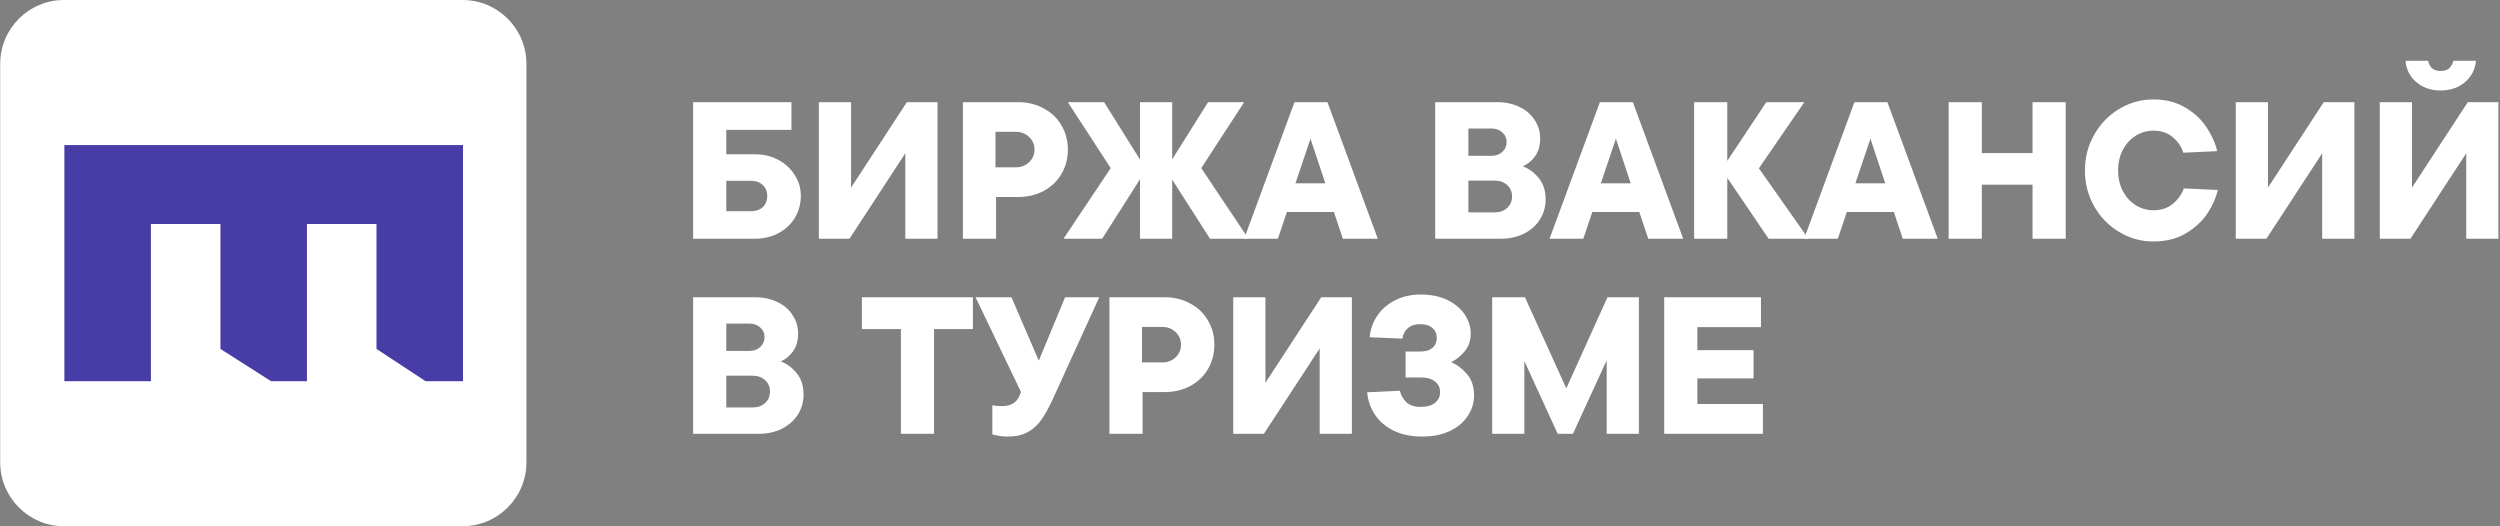 <?xml version="1.0" encoding="UTF-8"?> <svg xmlns="http://www.w3.org/2000/svg" viewBox="0 0 210.00 44.21" data-guides="{&quot;vertical&quot;:[],&quot;horizontal&quot;:[]}"><rect x="0" y="0" width="210.00" height="44.21" fill="#808080" stroke="none"/><defs></defs><path fill="white" stroke="none" fill-opacity="1" stroke-width="1" stroke-opacity="1" alignment-baseline="baseline" baseline-shift="baseline" id="tSvg10b820656df" title="Path 1" d="M0.016 5.369C0.016 2.404 2.421 0 5.385 0C16.541 0 27.696 0 38.851 0C41.816 0 44.22 2.404 44.22 5.369C44.22 16.524 44.22 27.68 44.22 38.835C44.22 41.799 41.816 44.204 38.851 44.204C27.696 44.204 16.541 44.204 5.385 44.204C2.421 44.204 0.016 41.799 0.016 38.835C0.016 27.68 0.016 16.524 0.016 5.369Z"></path><path fill="#483da6" stroke="none" fill-opacity="1" stroke-width="1" stroke-opacity="1" alignment-baseline="baseline" baseline-shift="baseline" id="tSvg16ba3aacb1d" title="Path 2" d="M31.625 18.817C29.678 18.817 27.731 18.817 25.784 18.817C25.784 23.218 25.784 27.619 25.784 32.021C24.779 32.021 23.774 32.021 22.769 32.021C21.351 31.117 19.933 30.213 18.516 29.31C18.516 25.812 18.516 22.315 18.516 18.817C16.569 18.817 14.622 18.817 12.676 18.817C12.676 23.218 12.676 27.619 12.676 32.021C10.253 32.021 7.83 32.021 5.407 32.021C5.407 25.408 5.407 18.796 5.407 12.183C16.569 12.183 27.731 12.183 38.893 12.183C38.893 18.796 38.893 25.408 38.893 32.021C37.846 32.021 36.798 32.021 35.751 32.021C34.375 31.117 33 30.213 31.625 29.31C31.625 25.812 31.625 22.315 31.625 18.817Z"></path><path fill="white" stroke="none" fill-opacity="1" stroke-width="1" stroke-opacity="1" alignment-baseline="baseline" baseline-shift="baseline" id="tSvg8bdfa56daa" title="Path 3" d="M63.385 12.958C64.128 12.958 64.794 13.116 65.385 13.433C65.974 13.75 66.433 14.176 66.761 14.711C67.099 15.236 67.269 15.815 67.269 16.448C67.269 17.115 67.105 17.727 66.777 18.284C66.449 18.83 65.991 19.262 65.401 19.578C64.811 19.895 64.139 20.054 63.385 20.054C61.664 20.054 59.944 20.054 58.223 20.054C58.223 16.23 58.223 12.406 58.223 8.582C60.976 8.582 63.729 8.582 66.482 8.582C66.482 9.358 66.482 10.133 66.482 10.909C64.658 10.909 62.833 10.909 61.009 10.909C61.009 11.592 61.009 12.275 61.009 12.958C61.801 12.958 62.593 12.958 63.385 12.958ZM63.09 17.743C63.494 17.743 63.822 17.628 64.073 17.399C64.325 17.158 64.45 16.847 64.45 16.465C64.45 16.082 64.325 15.776 64.073 15.547C63.822 15.307 63.494 15.186 63.09 15.186C62.396 15.186 61.703 15.186 61.009 15.186C61.009 16.039 61.009 16.891 61.009 17.743C61.703 17.743 62.396 17.743 63.09 17.743Z"></path><path fill="white" stroke="none" fill-opacity="1" stroke-width="1" stroke-opacity="1" alignment-baseline="baseline" baseline-shift="baseline" id="tSvg11f9323c4ad" title="Path 4" d="M71.489 15.76C73.052 13.367 74.614 10.975 76.176 8.582C77.034 8.582 77.891 8.582 78.749 8.582C78.749 12.406 78.749 16.23 78.749 20.054C77.848 20.054 76.947 20.054 76.045 20.054C76.045 17.661 76.045 15.268 76.045 12.876C74.483 15.268 72.92 17.661 71.358 20.054C70.5 20.054 69.643 20.054 68.785 20.054C68.785 16.23 68.785 12.406 68.785 8.582C69.686 8.582 70.588 8.582 71.489 8.582C71.489 10.975 71.489 13.367 71.489 15.76Z"></path><path fill="white" stroke="none" fill-opacity="1" stroke-width="1" stroke-opacity="1" alignment-baseline="baseline" baseline-shift="baseline" id="tSvg10e191fc0cd" title="Path 5" d="M85.505 8.582C86.314 8.582 87.035 8.757 87.669 9.107C88.313 9.445 88.81 9.921 89.16 10.532C89.52 11.133 89.701 11.811 89.701 12.564C89.701 13.318 89.52 14.001 89.16 14.613C88.81 15.214 88.313 15.689 87.669 16.039C87.035 16.377 86.314 16.547 85.505 16.547C84.893 16.547 84.281 16.547 83.67 16.547C83.67 17.716 83.67 18.885 83.67 20.054C82.741 20.054 81.812 20.054 80.884 20.054C80.884 16.23 80.884 12.406 80.884 8.582C82.424 8.582 83.965 8.582 85.505 8.582ZM85.325 14.056C85.773 14.056 86.145 13.914 86.439 13.63C86.745 13.345 86.898 12.991 86.898 12.564C86.898 12.138 86.745 11.783 86.439 11.499C86.145 11.215 85.773 11.073 85.325 11.073C84.757 11.073 84.189 11.073 83.621 11.073C83.621 12.067 83.621 13.062 83.621 14.056C84.189 14.056 84.757 14.056 85.325 14.056Z"></path><path fill="white" stroke="none" fill-opacity="1" stroke-width="1" stroke-opacity="1" alignment-baseline="baseline" baseline-shift="baseline" id="tSvg1beb50d86a" title="Path 6" d="M100.905 14.121C102.227 16.099 103.549 18.076 104.871 20.054C103.795 20.054 102.719 20.054 101.642 20.054C100.583 18.398 99.523 16.743 98.463 15.088C98.463 16.743 98.463 18.398 98.463 20.054C97.562 20.054 96.661 20.054 95.759 20.054C95.759 18.387 95.759 16.721 95.759 15.055C94.7 16.721 93.64 18.387 92.58 20.054C91.499 20.054 90.417 20.054 89.335 20.054C90.657 18.076 91.979 16.099 93.301 14.121C92.099 12.275 90.898 10.429 89.696 8.582C90.712 8.582 91.728 8.582 92.744 8.582C93.749 10.188 94.754 11.794 95.759 13.4C95.759 11.794 95.759 10.188 95.759 8.582C96.661 8.582 97.562 8.582 98.463 8.582C98.463 10.183 98.463 11.783 98.463 13.384C99.469 11.783 100.474 10.183 101.479 8.582C102.489 8.582 103.5 8.582 104.511 8.582C103.309 10.429 102.107 12.275 100.905 14.121Z"></path><path fill="white" stroke="none" fill-opacity="1" stroke-width="1" stroke-opacity="1" alignment-baseline="baseline" baseline-shift="baseline" id="tSvg4029e876da" title="Path 7" d="M115.735 20.054C114.757 20.054 113.779 20.054 112.802 20.054C112.55 19.305 112.299 18.557 112.047 17.808C110.731 17.808 109.415 17.808 108.098 17.808C107.847 18.557 107.596 19.305 107.344 20.054C106.399 20.054 105.454 20.054 104.509 20.054C105.919 16.23 107.328 12.406 108.737 8.582C109.66 8.582 110.584 8.582 111.507 8.582C112.916 12.406 114.326 16.23 115.735 20.054ZM108.819 15.399C109.655 15.399 110.491 15.399 111.327 15.399C110.911 14.149 110.496 12.898 110.081 11.647C109.66 12.898 109.24 14.149 108.819 15.399Z"></path><path fill="white" stroke="none" fill-opacity="1" stroke-width="1" stroke-opacity="1" alignment-baseline="baseline" baseline-shift="baseline" id="tSvg5f840bc1c9" title="Path 8" d="M127.915 13.974C128.407 14.149 128.849 14.471 129.242 14.941C129.636 15.41 129.832 16.017 129.832 16.76C129.832 17.372 129.674 17.929 129.357 18.431C129.04 18.934 128.592 19.332 128.013 19.628C127.445 19.912 126.784 20.054 126.03 20.054C124.206 20.054 122.381 20.054 120.557 20.054C120.557 16.23 120.557 12.406 120.557 8.582C122.294 8.582 124.031 8.582 125.768 8.582C126.478 8.582 127.106 8.719 127.653 8.992C128.199 9.254 128.62 9.62 128.915 10.09C129.221 10.549 129.373 11.057 129.373 11.614C129.373 12.226 129.232 12.728 128.947 13.122C128.663 13.515 128.32 13.799 127.915 13.974ZM123.343 10.794C123.343 11.559 123.343 12.324 123.343 13.089C123.987 13.089 124.632 13.089 125.276 13.089C125.648 13.089 125.954 12.98 126.194 12.761C126.435 12.543 126.555 12.264 126.555 11.925C126.555 11.598 126.435 11.33 126.194 11.122C125.954 10.904 125.648 10.794 125.276 10.794C124.632 10.794 123.987 10.794 123.343 10.794ZM125.539 17.841C125.976 17.841 126.331 17.716 126.604 17.464C126.877 17.213 127.013 16.891 127.013 16.497C127.013 16.115 126.877 15.798 126.604 15.547C126.331 15.296 125.976 15.17 125.539 15.17C124.807 15.17 124.075 15.17 123.343 15.17C123.343 16.06 123.343 16.951 123.343 17.841C124.075 17.841 124.807 17.841 125.539 17.841Z"></path><path fill="white" stroke="none" fill-opacity="1" stroke-width="1" stroke-opacity="1" alignment-baseline="baseline" baseline-shift="baseline" id="tSvg56b7c7f9c9" title="Path 9" d="M141.389 20.054C140.411 20.054 139.433 20.054 138.455 20.054C138.204 19.305 137.952 18.557 137.701 17.808C136.385 17.808 135.068 17.808 133.752 17.808C133.501 18.557 133.249 19.305 132.998 20.054C132.053 20.054 131.108 20.054 130.163 20.054C131.572 16.23 132.982 12.406 134.391 8.582C135.314 8.582 136.237 8.582 137.161 8.582C138.57 12.406 139.979 16.23 141.389 20.054ZM134.473 15.399C135.309 15.399 136.144 15.399 136.98 15.399C136.565 14.149 136.15 12.898 135.735 11.647C135.314 12.898 134.894 14.149 134.473 15.399Z"></path><path fill="white" stroke="none" fill-opacity="1" stroke-width="1" stroke-opacity="1" alignment-baseline="baseline" baseline-shift="baseline" id="tSvg18852dce3f" title="Path 10" d="M147.746 14.138C149.134 16.11 150.522 18.082 151.909 20.054C150.795 20.054 149.68 20.054 148.566 20.054C147.408 18.349 146.25 16.645 145.092 14.941C145.092 16.645 145.092 18.349 145.092 20.054C144.163 20.054 143.234 20.054 142.306 20.054C142.306 16.23 142.306 12.406 142.306 8.582C143.234 8.582 144.163 8.582 145.092 8.582C145.092 10.226 145.092 11.871 145.092 13.515C146.184 11.871 147.277 10.226 148.369 8.582C149.435 8.582 150.5 8.582 151.565 8.582C150.292 10.434 149.019 12.286 147.746 14.138Z"></path><path fill="white" stroke="none" fill-opacity="1" stroke-width="1" stroke-opacity="1" alignment-baseline="baseline" baseline-shift="baseline" id="tSvg1791249254d" title="Path 11" d="M162.77 20.054C161.792 20.054 160.814 20.054 159.836 20.054C159.585 19.305 159.333 18.557 159.082 17.808C157.766 17.808 156.449 17.808 155.133 17.808C154.882 18.557 154.63 19.305 154.379 20.054C153.434 20.054 152.489 20.054 151.544 20.054C152.953 16.23 154.363 12.406 155.772 8.582C156.695 8.582 157.618 8.582 158.541 8.582C159.951 12.406 161.36 16.23 162.77 20.054ZM155.854 15.399C156.69 15.399 157.525 15.399 158.361 15.399C157.946 14.149 157.531 12.898 157.116 11.647C156.695 12.898 156.274 14.149 155.854 15.399Z"></path><path fill="white" stroke="none" fill-opacity="1" stroke-width="1" stroke-opacity="1" alignment-baseline="baseline" baseline-shift="baseline" id="tSvg186af8bd271" title="Path 12" d="M170.733 12.859C170.733 11.434 170.733 10.008 170.733 8.582C171.662 8.582 172.591 8.582 173.519 8.582C173.519 12.406 173.519 16.23 173.519 20.054C172.591 20.054 171.662 20.054 170.733 20.054C170.733 18.54 170.733 17.027 170.733 15.514C169.313 15.514 167.893 15.514 166.473 15.514C166.473 17.027 166.473 18.54 166.473 20.054C165.544 20.054 164.615 20.054 163.687 20.054C163.687 16.23 163.687 12.406 163.687 8.582C164.615 8.582 165.544 8.582 166.473 8.582C166.473 10.008 166.473 11.434 166.473 12.859C167.893 12.859 169.313 12.859 170.733 12.859Z"></path><path fill="white" stroke="none" fill-opacity="1" stroke-width="1" stroke-opacity="1" alignment-baseline="baseline" baseline-shift="baseline" id="tSvgcde039a2ef" title="Path 13" d="M180.885 20.283C179.847 20.283 178.886 20.015 178.001 19.48C177.116 18.945 176.417 18.224 175.903 17.317C175.39 16.399 175.133 15.399 175.133 14.318C175.133 13.236 175.39 12.242 175.903 11.335C176.417 10.418 177.116 9.691 178.001 9.156C178.886 8.62 179.847 8.353 180.885 8.353C181.923 8.353 182.819 8.582 183.572 9.041C184.338 9.489 184.933 10.046 185.359 10.713C185.796 11.368 186.091 12.029 186.244 12.695C185.293 12.739 184.343 12.783 183.392 12.827C183.261 12.346 182.977 11.92 182.54 11.548C182.103 11.166 181.552 10.975 180.885 10.975C180.35 10.975 179.852 11.117 179.394 11.401C178.946 11.685 178.586 12.084 178.312 12.597C178.05 13.111 177.919 13.684 177.919 14.318C177.919 14.952 178.05 15.525 178.312 16.039C178.586 16.552 178.946 16.951 179.394 17.235C179.852 17.519 180.35 17.661 180.885 17.661C181.541 17.661 182.087 17.481 182.524 17.12C182.961 16.749 183.267 16.317 183.441 15.825C184.392 15.869 185.343 15.913 186.293 15.957C186.151 16.601 185.862 17.257 185.424 17.923C184.988 18.579 184.387 19.136 183.622 19.595C182.857 20.054 181.945 20.283 180.885 20.283Z"></path><path fill="white" stroke="none" fill-opacity="1" stroke-width="1" stroke-opacity="1" alignment-baseline="baseline" baseline-shift="baseline" id="tSvg442d22e1dc" title="Path 14" d="M190.508 15.76C192.07 13.367 193.633 10.975 195.195 8.582C196.053 8.582 196.91 8.582 197.768 8.582C197.768 12.406 197.768 16.23 197.768 20.054C196.867 20.054 195.965 20.054 195.064 20.054C195.064 17.661 195.064 15.268 195.064 12.876C193.501 15.268 191.939 17.661 190.377 20.054C189.519 20.054 188.662 20.054 187.804 20.054C187.804 16.23 187.804 12.406 187.804 8.582C188.705 8.582 189.607 8.582 190.508 8.582C190.508 10.975 190.508 13.367 190.508 15.76Z"></path><path fill="white" stroke="none" fill-opacity="1" stroke-width="1" stroke-opacity="1" alignment-baseline="baseline" baseline-shift="baseline" id="tSvg326b285c2b" title="Path 15" d="M202.607 15.76C204.169 13.367 205.731 10.975 207.294 8.582C208.151 8.582 209.009 8.582 209.867 8.582C209.867 12.406 209.867 16.23 209.867 20.054C208.965 20.054 208.064 20.054 207.163 20.054C207.163 17.661 207.163 15.268 207.163 12.876C205.6 15.268 204.038 17.661 202.476 20.054C201.618 20.054 200.76 20.054 199.903 20.054C199.903 16.23 199.903 12.406 199.903 8.582C200.804 8.582 201.705 8.582 202.607 8.582C202.607 10.975 202.607 13.367 202.607 15.76ZM205.016 7.599C204.196 7.599 203.513 7.364 202.967 6.894C202.421 6.425 202.12 5.829 202.066 5.108C202.7 5.108 203.333 5.108 203.967 5.108C204 5.338 204.098 5.54 204.262 5.714C204.437 5.878 204.688 5.96 205.016 5.96C205.343 5.96 205.589 5.878 205.753 5.714C205.928 5.54 206.037 5.338 206.081 5.108C206.715 5.108 207.348 5.108 207.982 5.108C207.916 5.829 207.61 6.425 207.064 6.894C206.518 7.364 205.835 7.599 205.016 7.599Z"></path><path fill="white" stroke="none" fill-opacity="1" stroke-width="1" stroke-opacity="1" alignment-baseline="baseline" baseline-shift="baseline" id="tSvg15d48c5f13a" title="Path 16" d="M65.581 30.361C66.073 30.536 66.515 30.858 66.909 31.328C67.302 31.798 67.498 32.404 67.498 33.147C67.498 33.759 67.34 34.316 67.023 34.819C66.706 35.322 66.258 35.72 65.679 36.015C65.111 36.299 64.45 36.441 63.696 36.441C61.872 36.441 60.047 36.441 58.223 36.441C58.223 32.617 58.223 28.794 58.223 24.97C59.96 24.97 61.697 24.97 63.434 24.97C64.144 24.97 64.773 25.107 65.319 25.38C65.865 25.642 66.286 26.008 66.581 26.478C66.886 26.936 67.04 27.444 67.04 28.002C67.04 28.613 66.897 29.116 66.613 29.509C66.329 29.902 65.985 30.187 65.581 30.361ZM61.009 27.182C61.009 27.947 61.009 28.712 61.009 29.477C61.653 29.477 62.298 29.477 62.943 29.477C63.314 29.477 63.62 29.367 63.861 29.149C64.101 28.93 64.221 28.652 64.221 28.313C64.221 27.985 64.101 27.718 63.861 27.51C63.62 27.291 63.314 27.182 62.943 27.182C62.298 27.182 61.653 27.182 61.009 27.182ZM63.205 34.229C63.642 34.229 63.997 34.103 64.27 33.852C64.543 33.601 64.68 33.278 64.68 32.885C64.68 32.503 64.543 32.186 64.27 31.935C63.997 31.683 63.642 31.558 63.205 31.558C62.473 31.558 61.741 31.558 61.009 31.558C61.009 32.448 61.009 33.339 61.009 34.229C61.741 34.229 62.473 34.229 63.205 34.229Z"></path><path fill="white" stroke="none" fill-opacity="1" stroke-width="1" stroke-opacity="1" alignment-baseline="baseline" baseline-shift="baseline" id="tSvg351bb1b91e" title="Path 17" d="M78.462 36.441C77.533 36.441 76.604 36.441 75.675 36.441C75.675 33.508 75.675 30.574 75.675 27.641C74.583 27.641 73.491 27.641 72.398 27.641C72.398 26.751 72.398 25.86 72.398 24.97C75.507 24.97 78.615 24.97 81.723 24.97C81.723 25.86 81.723 26.751 81.723 27.641C80.636 27.641 79.549 27.641 78.462 27.641C78.462 30.574 78.462 33.508 78.462 36.441Z"></path><path fill="white" stroke="none" fill-opacity="1" stroke-width="1" stroke-opacity="1" alignment-baseline="baseline" baseline-shift="baseline" id="tSvg1389ade825c" title="Path 18" d="M89.469 24.97C90.425 24.97 91.381 24.97 92.337 24.97C91.021 27.854 89.704 30.738 88.388 33.623C88.049 34.355 87.716 34.939 87.388 35.376C87.06 35.802 86.677 36.124 86.241 36.343C85.815 36.561 85.29 36.671 84.668 36.671C84.22 36.671 83.783 36.611 83.357 36.49C83.357 35.677 83.357 34.863 83.357 34.049C83.586 34.092 83.859 34.114 84.176 34.114C84.908 34.114 85.394 33.825 85.634 33.246C85.678 33.142 85.722 33.038 85.765 32.934C84.493 30.279 83.22 27.625 81.947 24.97C82.952 24.97 83.958 24.97 84.963 24.97C85.727 26.745 86.492 28.521 87.257 30.296C87.994 28.521 88.731 26.745 89.469 24.97Z"></path><path fill="white" stroke="none" fill-opacity="1" stroke-width="1" stroke-opacity="1" alignment-baseline="baseline" baseline-shift="baseline" id="tSvg1883879e516" title="Path 19" d="M97.812 24.97C98.621 24.97 99.341 25.145 99.975 25.494C100.62 25.833 101.117 26.308 101.467 26.92C101.827 27.521 102.007 28.198 102.007 28.952C102.007 29.706 101.827 30.389 101.467 31.001C101.117 31.602 100.62 32.077 99.975 32.426C99.341 32.765 98.621 32.934 97.812 32.934C97.2 32.934 96.588 32.934 95.976 32.934C95.976 34.103 95.976 35.272 95.976 36.441C95.048 36.441 94.119 36.441 93.191 36.441C93.191 32.617 93.191 28.794 93.191 24.97C94.731 24.97 96.272 24.97 97.812 24.97ZM97.632 30.443C98.08 30.443 98.451 30.301 98.746 30.017C99.052 29.733 99.205 29.378 99.205 28.952C99.205 28.526 99.052 28.171 98.746 27.887C98.451 27.603 98.08 27.461 97.632 27.461C97.064 27.461 96.496 27.461 95.928 27.461C95.928 28.455 95.928 29.449 95.928 30.443C96.496 30.443 97.064 30.443 97.632 30.443Z"></path><path fill="white" stroke="none" fill-opacity="1" stroke-width="1" stroke-opacity="1" alignment-baseline="baseline" baseline-shift="baseline" id="tSvg30465a7ce" title="Path 20" d="M106.297 32.148C107.859 29.755 109.422 27.363 110.984 24.97C111.842 24.97 112.699 24.97 113.557 24.97C113.557 28.794 113.557 32.617 113.557 36.441C112.656 36.441 111.754 36.441 110.853 36.441C110.853 34.049 110.853 31.656 110.853 29.263C109.291 31.656 107.728 34.049 106.166 36.441C105.308 36.441 104.451 36.441 103.593 36.441C103.593 32.617 103.593 28.794 103.593 24.97C104.494 24.97 105.396 24.97 106.297 24.97C106.297 27.363 106.297 29.755 106.297 32.148Z"></path><path fill="white" stroke="none" fill-opacity="1" stroke-width="1" stroke-opacity="1" alignment-baseline="baseline" baseline-shift="baseline" id="tSvg6b758961b7" title="Path 21" d="M121.886 30.427C122.367 30.613 122.809 30.941 123.214 31.41C123.618 31.869 123.82 32.47 123.82 33.213C123.82 33.836 123.645 34.409 123.296 34.934C122.957 35.458 122.46 35.879 121.804 36.196C121.149 36.512 120.368 36.671 119.461 36.671C118.543 36.671 117.746 36.507 117.069 36.179C116.391 35.84 115.867 35.392 115.495 34.835C115.124 34.267 114.905 33.639 114.84 32.951C115.757 32.907 116.675 32.863 117.593 32.82C117.669 33.191 117.85 33.513 118.134 33.786C118.428 34.049 118.822 34.18 119.314 34.18C119.86 34.18 120.269 34.065 120.543 33.836C120.826 33.606 120.969 33.306 120.969 32.934C120.969 32.563 120.826 32.268 120.543 32.049C120.269 31.82 119.865 31.705 119.33 31.705C118.909 31.705 118.489 31.705 118.068 31.705C118.068 30.979 118.068 30.252 118.068 29.526C118.489 29.526 118.909 29.526 119.33 29.526C119.767 29.526 120.1 29.422 120.33 29.214C120.57 29.007 120.69 28.728 120.69 28.379C120.69 28.029 120.564 27.75 120.313 27.543C120.073 27.335 119.734 27.231 119.297 27.231C118.849 27.231 118.5 27.346 118.249 27.576C117.997 27.794 117.85 28.084 117.806 28.444C116.888 28.406 115.971 28.368 115.053 28.329C115.108 27.685 115.315 27.089 115.675 26.543C116.036 25.997 116.533 25.56 117.166 25.232C117.8 24.904 118.532 24.741 119.363 24.741C120.204 24.741 120.941 24.893 121.575 25.199C122.209 25.505 122.695 25.91 123.034 26.412C123.372 26.915 123.541 27.45 123.541 28.018C123.541 28.619 123.367 29.122 123.017 29.526C122.678 29.93 122.302 30.23 121.886 30.427Z"></path><path fill="white" stroke="none" fill-opacity="1" stroke-width="1" stroke-opacity="1" alignment-baseline="baseline" baseline-shift="baseline" id="tSvg9bb8fc799e" title="Path 22" d="M131.569 32.623C132.722 30.072 133.875 27.521 135.027 24.97C135.907 24.97 136.786 24.97 137.666 24.97C137.666 28.794 137.666 32.617 137.666 36.441C136.764 36.441 135.863 36.441 134.962 36.441C134.962 34.382 134.962 32.322 134.962 30.263C134.017 32.322 133.071 34.382 132.126 36.441C131.7 36.441 131.274 36.441 130.848 36.441C129.914 34.404 128.98 32.366 128.046 30.329C128.046 32.366 128.046 34.404 128.046 36.441C127.145 36.441 126.243 36.441 125.342 36.441C125.342 32.617 125.342 28.794 125.342 24.97C126.26 24.97 127.177 24.97 128.095 24.97C129.253 27.521 130.411 30.072 131.569 32.623Z"></path><path fill="white" stroke="none" fill-opacity="1" stroke-width="1" stroke-opacity="1" alignment-baseline="baseline" baseline-shift="baseline" id="tSvg13a2b98f0f0" title="Path 23" d="M142.579 31.787C142.579 32.503 142.579 33.218 142.579 33.934C144.415 33.934 146.25 33.934 148.085 33.934C148.085 34.77 148.085 35.606 148.085 36.441C145.321 36.441 142.557 36.441 139.793 36.441C139.793 32.617 139.793 28.794 139.793 24.97C142.503 24.97 145.212 24.97 147.922 24.97C147.922 25.806 147.922 26.642 147.922 27.477C146.141 27.477 144.36 27.477 142.579 27.477C142.579 28.122 142.579 28.766 142.579 29.411C144.152 29.411 145.726 29.411 147.299 29.411C147.299 30.203 147.299 30.995 147.299 31.787C145.726 31.787 144.152 31.787 142.579 31.787Z"></path></svg> 